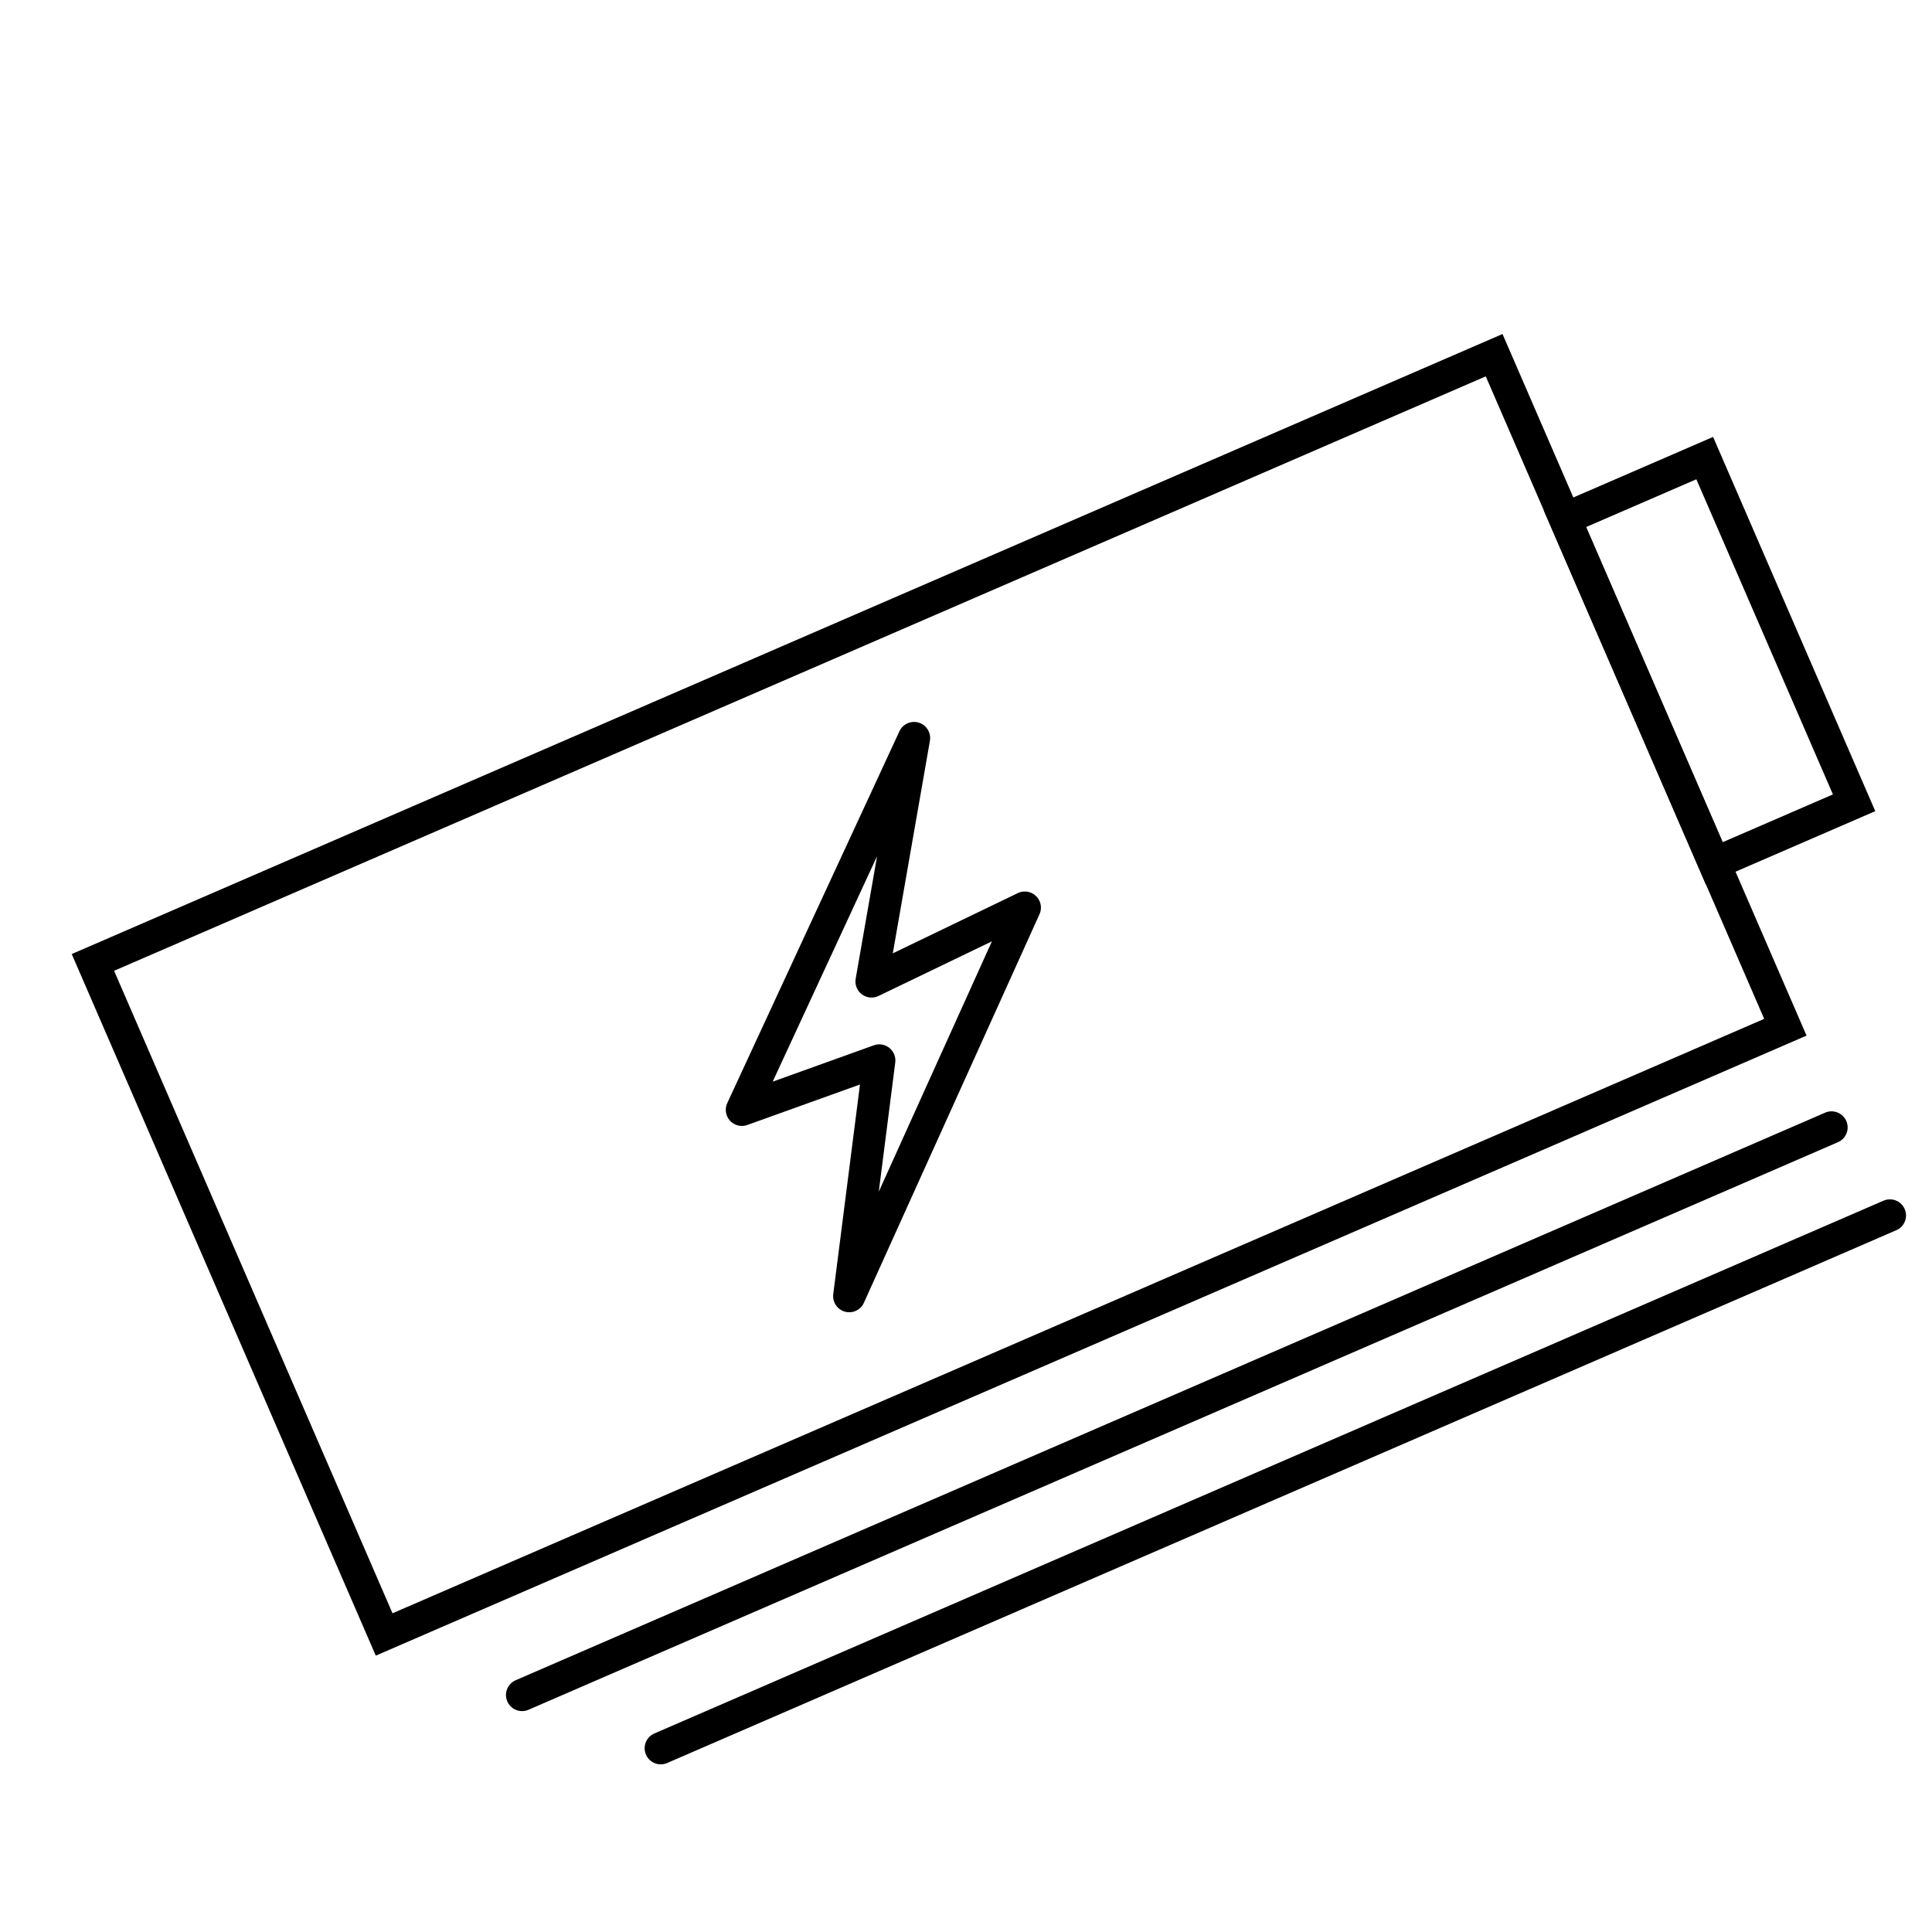 <?xml version="1.0" encoding="UTF-8"?>
<svg id="_x31_." xmlns="http://www.w3.org/2000/svg" viewBox="0 0 45 45">
  <rect width="45" height="45" style="fill: none;"/>
  <rect x="4.09" y="14.64" width="35.57" height="17.06" transform="translate(-7.41 10.61) rotate(-23.43)" style="fill: none; stroke: #000; stroke-miterlimit: 10; stroke-width: .75px;"/>
  <line x1="12.16" y1="39.48" x2="42.66" y2="26.26" style="fill: none; stroke: #000; stroke-linecap: round; stroke-linejoin: round; stroke-width: .75px;"/>
  <line x1="44.02" y1="28.31" x2="15.39" y2="40.72" style="fill: none; stroke: #000; stroke-linecap: round; stroke-linejoin: round; stroke-width: .75px;"/>
  <rect x="38.05" y="11.02" width="3.55" height="8.75" transform="translate(82.48 13.68) rotate(156.57)" style="fill: none; stroke: #000; stroke-miterlimit: 10; stroke-width: .75px;"/>
  <polygon points="21.29 17.19 17.28 25.85 20.48 24.7 19.78 30.19 23.87 21.14 20.3 22.86 21.29 17.19" style="fill: none; stroke: #000; stroke-linecap: round; stroke-linejoin: round; stroke-width: .75px;"/>
</svg>